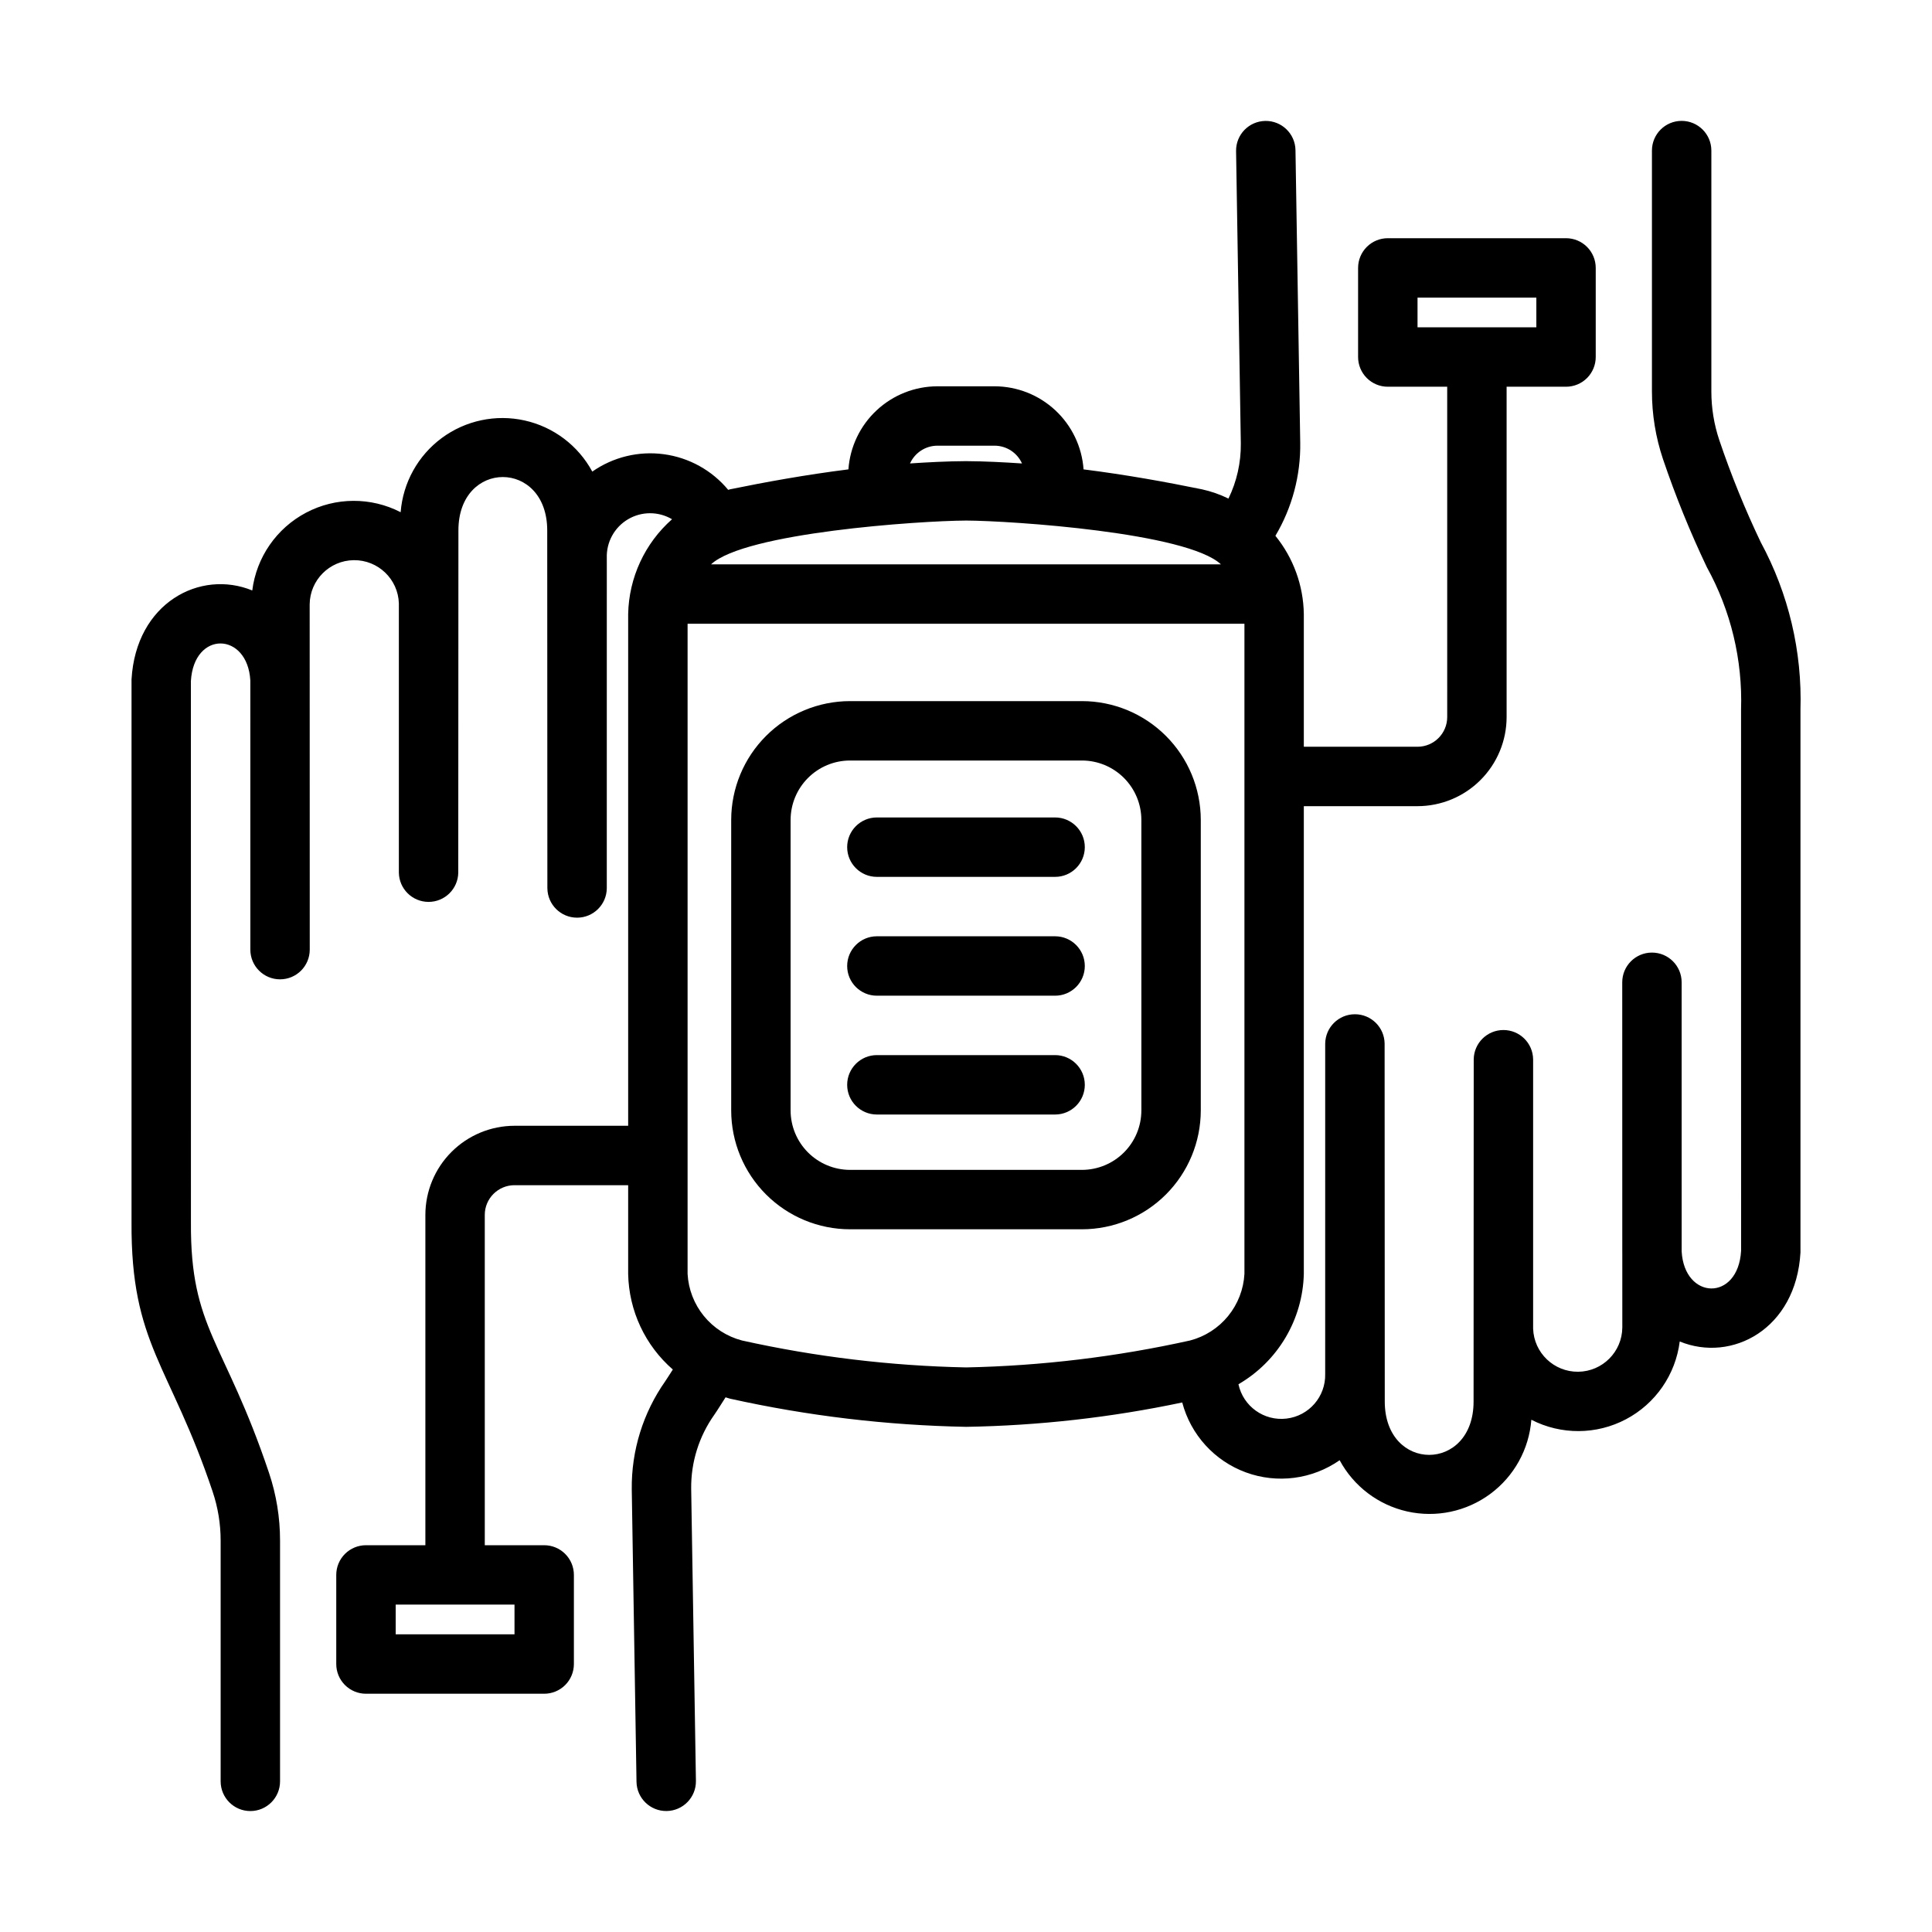 <?xml version="1.0" encoding="UTF-8"?>
<!-- Uploaded to: ICON Repo, www.iconrepo.com, Generator: ICON Repo Mixer Tools -->
<svg fill="#000000" width="800px" height="800px" version="1.1" viewBox="144 144 512 512" xmlns="http://www.w3.org/2000/svg">
 <g>
  <path d="m462.22 361.29c-0.012-8.352-3.332-16.355-9.234-22.258-5.902-5.902-13.906-9.223-22.254-9.23h-61.469c-8.352 0.008-16.355 3.328-22.258 9.23-5.902 5.902-9.223 13.906-9.23 22.258v77-0.004c0.008 8.348 3.328 16.352 9.23 22.258 5.902 5.902 13.906 9.223 22.258 9.23h61.469c8.348-0.008 16.352-3.328 22.254-9.23 5.902-5.906 9.223-13.91 9.234-22.258zm-15.742 77-0.004-0.004c-0.004 4.176-1.664 8.176-4.617 11.129-2.949 2.949-6.953 4.609-11.125 4.617h-61.469c-4.176-0.008-8.18-1.668-11.129-4.617-2.953-2.953-4.613-6.953-4.617-11.129v-76.996c0.004-4.176 1.664-8.176 4.617-11.129 2.949-2.953 6.953-4.613 11.129-4.617h61.469c4.172 0.004 8.176 1.664 11.125 4.617 2.953 2.953 4.613 6.953 4.617 11.129z"/>
  <path d="m423.61 376.38h-47.23c-4.348 0-7.871-3.523-7.871-7.871 0-4.348 3.523-7.875 7.871-7.875h47.23c4.348 0 7.875 3.527 7.875 7.875 0 4.348-3.527 7.871-7.875 7.871z"/>
  <path d="m423.61 407.87h-47.23c-4.348 0-7.871-3.523-7.871-7.871s3.523-7.875 7.871-7.875h47.23c4.348 0 7.875 3.527 7.875 7.875s-3.527 7.871-7.875 7.871z"/>
  <path d="m423.61 439.36h-47.23c-4.348 0-7.871-3.523-7.871-7.871 0-4.348 3.523-7.875 7.871-7.875h47.23c4.348 0 7.875 3.527 7.875 7.875 0 4.348-3.527 7.871-7.875 7.871z"/>
  <path d="m621.14 332.12c0.48-15.477-3.152-30.801-10.52-44.418-4.195-8.789-7.867-17.824-10.984-27.051-1.402-4.172-2.113-8.543-2.109-12.941v-63.805c0-4.348-3.527-7.871-7.875-7.871s-7.871 3.523-7.871 7.871v63.805c-0.004 6.106 0.984 12.168 2.926 17.953 3.309 9.766 7.188 19.324 11.621 28.637 6.363 11.531 9.496 24.57 9.07 37.738-0.004 0.867 0 143.45 0.012 143.43-0.781 13.508-15.023 13.07-15.754 0.176l-0.004-71.324c0-4.348-3.523-7.875-7.871-7.875s-7.871 3.527-7.871 7.875l0.012 71.754 0.004 0.023 0.004 19.707v0.004c-0.055 6.434-5.25 11.645-11.684 11.719-6.434 0.074-11.746-5.012-11.953-11.441v-71.348c-0.055-4.309-3.559-7.769-7.867-7.773-4.305 0-7.816 3.457-7.875 7.766l-0.039 90.695c0 18.832-23.535 18.863-23.535-0.031l-0.039-94.848c-0.062-4.305-3.57-7.766-7.879-7.762-4.305 0-7.809 3.465-7.867 7.769l-0.004 87.547c0.156 6-4.285 11.129-10.242 11.836-5.961 0.711-11.48-3.231-12.742-9.098 10.465-6.074 17.023-17.148 17.324-29.246v-123.95h30.129c6.262-0.008 12.262-2.496 16.691-6.926 4.426-4.426 6.918-10.43 6.922-16.691v-87.539h15.746c2.086 0.004 4.09-0.828 5.566-2.305 1.477-1.477 2.305-3.477 2.305-5.566v-23.617 0.004c0-2.09-0.828-4.094-2.305-5.57-1.477-1.477-3.481-2.305-5.566-2.305h-47.234c-2.086 0-4.09 0.828-5.566 2.305-1.477 1.477-2.305 3.481-2.305 5.57v23.617-0.004c0 2.09 0.828 4.09 2.305 5.566 1.477 1.477 3.481 2.309 5.566 2.305h15.742l0.004 87.539c-0.004 4.348-3.527 7.867-7.871 7.871h-30.129v-35.152c-0.109-7.566-2.762-14.875-7.531-20.75 4.438-7.469 6.719-16.027 6.578-24.715l-1.258-77.508c-0.082-4.34-3.66-7.797-8-7.723-4.344 0.07-7.805 3.644-7.742 7.984l1.258 77.492c0.055 5.059-1.066 10.059-3.277 14.605-2.234-1.094-4.586-1.918-7.016-2.453-9.477-1.938-20.043-3.859-31.383-5.285-0.422-5.969-3.09-11.555-7.461-15.637-4.371-4.086-10.125-6.363-16.105-6.383h-15.184c-5.981 0.02-11.734 2.297-16.105 6.383-4.371 4.082-7.035 9.668-7.461 15.633-11.332 1.43-21.902 3.348-31.387 5.289-0.16 0.031-0.309 0.105-0.469 0.141v0.004c-4.301-5.18-10.391-8.555-17.066-9.449-6.672-0.898-13.438 0.746-18.953 4.606-3.731-6.898-10.27-11.844-17.922-13.547-7.656-1.707-15.676-0.008-21.98 4.656s-10.277 11.832-10.887 19.652c-7.875-4.055-17.234-4.008-25.066 0.125-7.832 4.133-13.156 11.832-14.258 20.617-13.773-5.66-30.836 3.254-31.996 23.578 0 0 0.004 142.39 0 143.8-0.203 32.504 10.141 37.574 21.508 71.473h-0.004c1.402 4.168 2.113 8.539 2.113 12.938v63.805c0 4.348 3.523 7.875 7.871 7.875s7.871-3.527 7.871-7.875v-63.805c0.004-6.102-0.984-12.164-2.926-17.949-11.832-35.246-20.867-38.016-20.691-66.375 0.004-0.867 0-143.45-0.012-143.43 0.781-13.508 15.023-13.07 15.754-0.176l0.004 71.324c0 4.348 3.523 7.871 7.871 7.871s7.871-3.523 7.871-7.871c-0.016-91.562-0.012-59.824-0.02-91.488v-0.004c0.059-6.434 5.25-11.641 11.684-11.719 6.434-0.074 11.75 5.012 11.953 11.445v71.348c0.055 4.305 3.562 7.766 7.867 7.769 4.309 0 7.816-3.457 7.875-7.762l0.039-90.699c0-18.832 23.535-18.863 23.535 0.031l0.039 94.848h0.004c0.059 4.309 3.566 7.766 7.875 7.762 4.305 0 7.812-3.461 7.867-7.769l0.004-87.547v0.004c-0.145-4.188 2-8.117 5.602-10.258 3.602-2.141 8.078-2.148 11.688-0.02-7.223 6.379-11.441 15.492-11.629 25.129v135.61h-30.125c-6.262 0.008-12.266 2.5-16.691 6.926-4.43 4.426-6.918 10.43-6.926 16.691v87.539h-15.746c-2.086 0-4.09 0.828-5.566 2.305-1.477 1.477-2.305 3.477-2.305 5.566v23.617c0 2.086 0.828 4.09 2.305 5.566 1.477 1.477 3.481 2.305 5.566 2.305h47.234c2.086 0 4.09-0.828 5.566-2.305 1.477-1.477 2.305-3.481 2.305-5.566v-23.617c0-2.09-0.828-4.09-2.305-5.566-1.477-1.477-3.481-2.305-5.566-2.305h-15.742l-0.004-87.539c0.004-4.344 3.527-7.867 7.875-7.871h30.125v23.508c0.188 9.742 4.488 18.949 11.836 25.34-0.66 1-1.301 2.082-1.969 3.047v0.004c-5.918 8.398-9.035 18.445-8.914 28.719l1.258 77.504v0.004c0.082 4.34 3.66 7.797 8.004 7.723 4.34-0.07 7.805-3.644 7.742-7.984l-1.258-77.492c-0.066-6.977 2.07-13.801 6.102-19.496 1.023-1.477 2.004-3.113 3.012-4.664 0.398 0.098 0.77 0.277 1.176 0.359 20.562 4.566 41.527 7.066 62.586 7.465 19.246-0.32 38.422-2.484 57.258-6.457 2.258 8.562 8.555 15.48 16.867 18.531 8.312 3.047 17.59 1.844 24.848-3.227 3.719 6.91 10.254 11.867 17.914 13.582 7.656 1.715 15.684 0.02 21.996-4.644 6.312-4.664 10.285-11.84 10.895-19.664 7.875 4.055 17.234 4.008 25.066-0.125 7.836-4.133 13.156-11.828 14.258-20.617 13.773 5.66 30.836-3.254 31.996-23.578 0 0-0.004-142.4 0-143.8zm-101.48-109.25h31.488v7.871h-31.488zm-239.31 354.24h-31.488v-7.871h31.488zm112.06-315h15.184c3.129 0.016 5.965 1.855 7.246 4.711-4.863-0.324-9.789-0.586-14.879-0.613-5.059 0.027-9.957 0.289-14.793 0.609h-0.004c1.285-2.852 4.117-4.691 7.246-4.707zm7.551 19.84c12.242 0.066 58.625 3.188 67.594 11.602l-135.11 0.004c8.934-8.387 55.172-11.535 67.512-11.602zm-59.344 217.29c-3.961-1.039-7.488-3.305-10.078-6.477-2.586-3.172-4.102-7.082-4.32-11.168v-172.29h147.57v172.29c-0.223 4.086-1.738 7.996-4.324 11.168-2.586 3.172-6.113 5.438-10.074 6.477-19.496 4.332-39.375 6.727-59.348 7.141-19.996-0.41-39.902-2.801-59.426-7.141z"/>
 </g>
</svg>